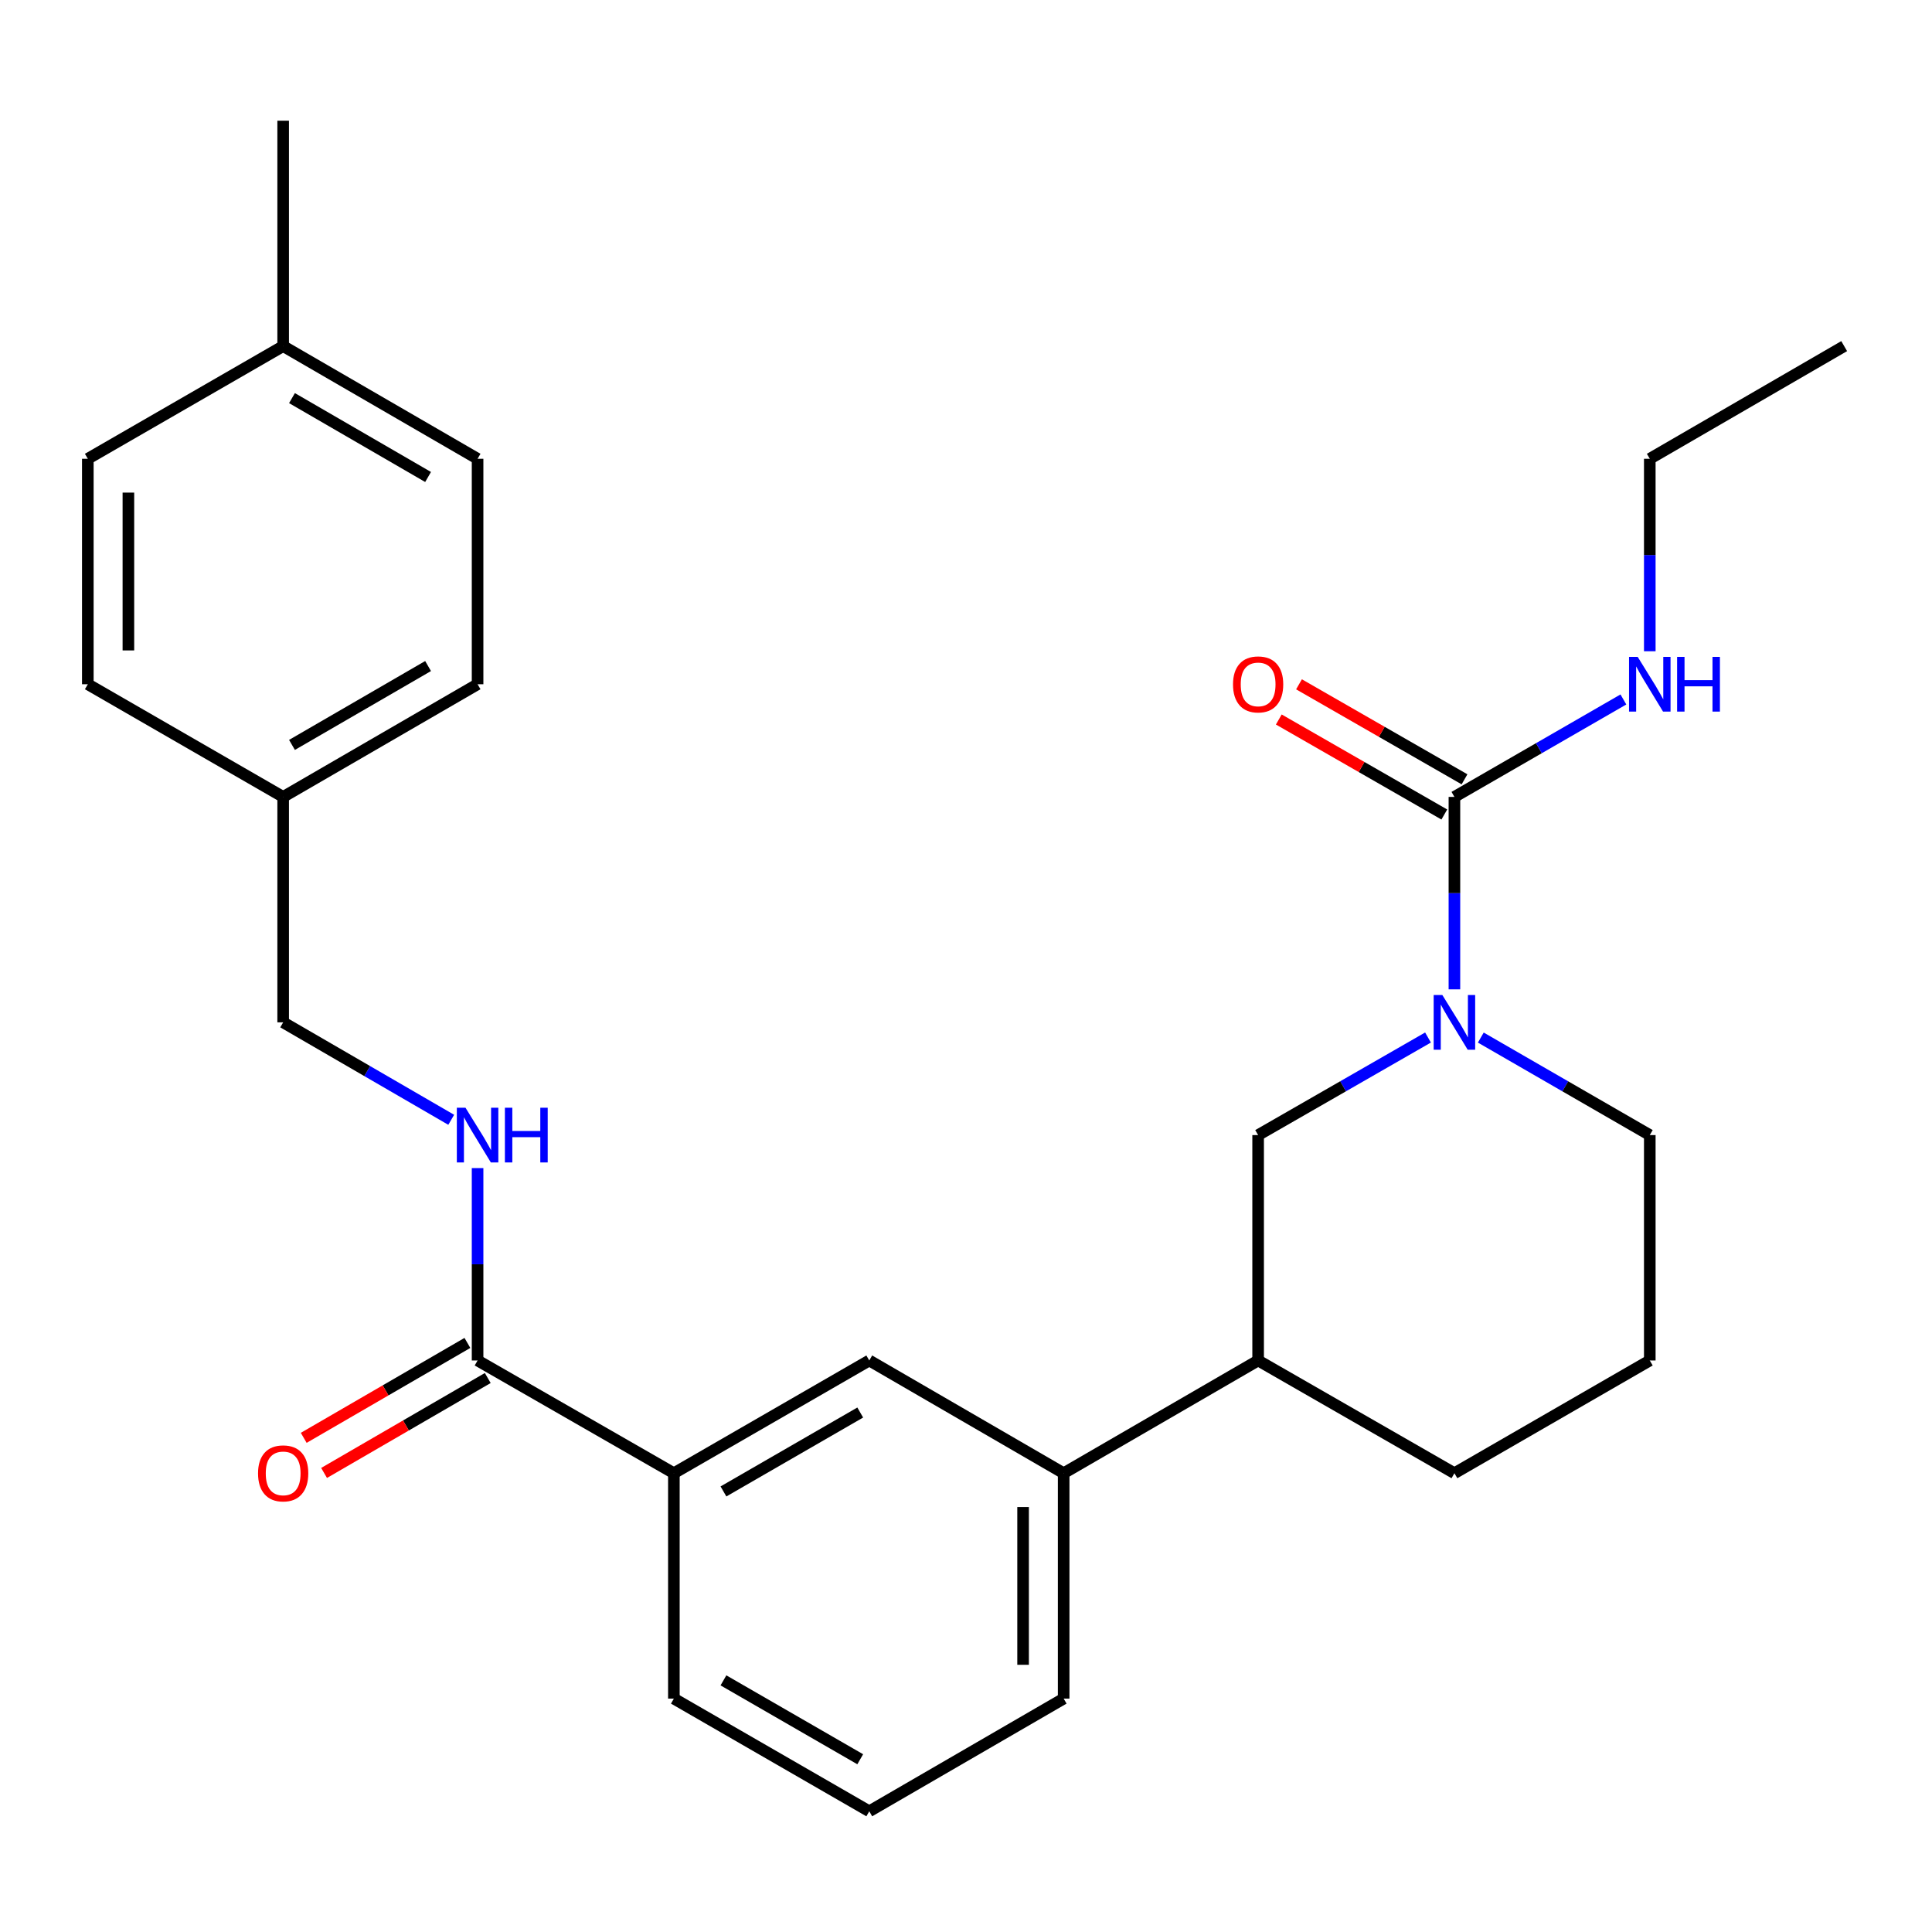 <?xml version='1.0' encoding='iso-8859-1'?>
<svg version='1.1' baseProfile='full'
              xmlns='http://www.w3.org/2000/svg'
                      xmlns:rdkit='http://www.rdkit.org/xml'
                      xmlns:xlink='http://www.w3.org/1999/xlink'
                  xml:space='preserve'
width='1000px' height='1000px' viewBox='0 0 1000 1000'>
<!-- END OF HEADER -->
<rect style='opacity:1.0;fill:#FFFFFF;stroke:none' width='1000' height='1000' x='0' y='0'> </rect>
<path class='bond-0' d='M 752.804,512.088 L 752.804,462.285' style='fill:none;fill-rule:evenodd;stroke:#0000FF;stroke-width:6px;stroke-linecap:butt;stroke-linejoin:miter;stroke-opacity:1' />
<path class='bond-0' d='M 752.804,462.285 L 752.804,412.481' style='fill:none;fill-rule:evenodd;stroke:#000000;stroke-width:6px;stroke-linecap:butt;stroke-linejoin:miter;stroke-opacity:1' />
<path class='bond-2' d='M 739.135,537.016 L 695.169,562.267' style='fill:none;fill-rule:evenodd;stroke:#0000FF;stroke-width:6px;stroke-linecap:butt;stroke-linejoin:miter;stroke-opacity:1' />
<path class='bond-2' d='M 695.169,562.267 L 651.204,587.519' style='fill:none;fill-rule:evenodd;stroke:#000000;stroke-width:6px;stroke-linecap:butt;stroke-linejoin:miter;stroke-opacity:1' />
<path class='bond-13' d='M 766.463,537.047 L 810.194,562.283' style='fill:none;fill-rule:evenodd;stroke:#0000FF;stroke-width:6px;stroke-linecap:butt;stroke-linejoin:miter;stroke-opacity:1' />
<path class='bond-13' d='M 810.194,562.283 L 853.926,587.519' style='fill:none;fill-rule:evenodd;stroke:#000000;stroke-width:6px;stroke-linecap:butt;stroke-linejoin:miter;stroke-opacity:1' />
<path class='bond-8' d='M 758.031,403.375 L 715.195,378.787' style='fill:none;fill-rule:evenodd;stroke:#000000;stroke-width:6px;stroke-linecap:butt;stroke-linejoin:miter;stroke-opacity:1' />
<path class='bond-8' d='M 715.195,378.787 L 672.36,354.199' style='fill:none;fill-rule:evenodd;stroke:#FF0000;stroke-width:6px;stroke-linecap:butt;stroke-linejoin:miter;stroke-opacity:1' />
<path class='bond-8' d='M 747.577,421.587 L 704.741,396.999' style='fill:none;fill-rule:evenodd;stroke:#000000;stroke-width:6px;stroke-linecap:butt;stroke-linejoin:miter;stroke-opacity:1' />
<path class='bond-8' d='M 704.741,396.999 L 661.906,372.411' style='fill:none;fill-rule:evenodd;stroke:#FF0000;stroke-width:6px;stroke-linecap:butt;stroke-linejoin:miter;stroke-opacity:1' />
<path class='bond-10' d='M 752.804,412.481 L 796.536,387.26' style='fill:none;fill-rule:evenodd;stroke:#000000;stroke-width:6px;stroke-linecap:butt;stroke-linejoin:miter;stroke-opacity:1' />
<path class='bond-10' d='M 796.536,387.26 L 840.267,362.039' style='fill:none;fill-rule:evenodd;stroke:#0000FF;stroke-width:6px;stroke-linecap:butt;stroke-linejoin:miter;stroke-opacity:1' />
<path class='bond-1' d='M 247.196,704.18 L 348.796,762.533' style='fill:none;fill-rule:evenodd;stroke:#000000;stroke-width:6px;stroke-linecap:butt;stroke-linejoin:miter;stroke-opacity:1' />
<path class='bond-4' d='M 247.196,704.18 L 247.196,654.388' style='fill:none;fill-rule:evenodd;stroke:#000000;stroke-width:6px;stroke-linecap:butt;stroke-linejoin:miter;stroke-opacity:1' />
<path class='bond-4' d='M 247.196,654.388 L 247.196,604.595' style='fill:none;fill-rule:evenodd;stroke:#0000FF;stroke-width:6px;stroke-linecap:butt;stroke-linejoin:miter;stroke-opacity:1' />
<path class='bond-9' d='M 241.929,695.097 L 199.567,719.661' style='fill:none;fill-rule:evenodd;stroke:#000000;stroke-width:6px;stroke-linecap:butt;stroke-linejoin:miter;stroke-opacity:1' />
<path class='bond-9' d='M 199.567,719.661 L 157.206,744.226' style='fill:none;fill-rule:evenodd;stroke:#FF0000;stroke-width:6px;stroke-linecap:butt;stroke-linejoin:miter;stroke-opacity:1' />
<path class='bond-9' d='M 252.463,713.263 L 210.101,737.827' style='fill:none;fill-rule:evenodd;stroke:#000000;stroke-width:6px;stroke-linecap:butt;stroke-linejoin:miter;stroke-opacity:1' />
<path class='bond-9' d='M 210.101,737.827 L 167.74,762.392' style='fill:none;fill-rule:evenodd;stroke:#FF0000;stroke-width:6px;stroke-linecap:butt;stroke-linejoin:miter;stroke-opacity:1' />
<path class='bond-7' d='M 651.204,587.519 L 651.204,704.18' style='fill:none;fill-rule:evenodd;stroke:#000000;stroke-width:6px;stroke-linecap:butt;stroke-linejoin:miter;stroke-opacity:1' />
<path class='bond-3' d='M 348.796,762.533 L 449.929,704.18' style='fill:none;fill-rule:evenodd;stroke:#000000;stroke-width:6px;stroke-linecap:butt;stroke-linejoin:miter;stroke-opacity:1' />
<path class='bond-3' d='M 374.461,771.969 L 445.254,731.121' style='fill:none;fill-rule:evenodd;stroke:#000000;stroke-width:6px;stroke-linecap:butt;stroke-linejoin:miter;stroke-opacity:1' />
<path class='bond-28' d='M 348.796,762.533 L 348.796,879.194' style='fill:none;fill-rule:evenodd;stroke:#000000;stroke-width:6px;stroke-linecap:butt;stroke-linejoin:miter;stroke-opacity:1' />
<path class='bond-11' d='M 233.548,579.605 L 190.056,554.385' style='fill:none;fill-rule:evenodd;stroke:#0000FF;stroke-width:6px;stroke-linecap:butt;stroke-linejoin:miter;stroke-opacity:1' />
<path class='bond-11' d='M 190.056,554.385 L 146.564,529.165' style='fill:none;fill-rule:evenodd;stroke:#000000;stroke-width:6px;stroke-linecap:butt;stroke-linejoin:miter;stroke-opacity:1' />
<path class='bond-5' d='M 449.929,704.18 L 550.549,762.533' style='fill:none;fill-rule:evenodd;stroke:#000000;stroke-width:6px;stroke-linecap:butt;stroke-linejoin:miter;stroke-opacity:1' />
<path class='bond-6' d='M 550.549,762.533 L 651.204,704.18' style='fill:none;fill-rule:evenodd;stroke:#000000;stroke-width:6px;stroke-linecap:butt;stroke-linejoin:miter;stroke-opacity:1' />
<path class='bond-20' d='M 550.549,762.533 L 550.549,879.194' style='fill:none;fill-rule:evenodd;stroke:#000000;stroke-width:6px;stroke-linecap:butt;stroke-linejoin:miter;stroke-opacity:1' />
<path class='bond-20' d='M 529.55,780.033 L 529.55,861.695' style='fill:none;fill-rule:evenodd;stroke:#000000;stroke-width:6px;stroke-linecap:butt;stroke-linejoin:miter;stroke-opacity:1' />
<path class='bond-27' d='M 651.204,704.18 L 752.804,762.533' style='fill:none;fill-rule:evenodd;stroke:#000000;stroke-width:6px;stroke-linecap:butt;stroke-linejoin:miter;stroke-opacity:1' />
<path class='bond-24' d='M 853.926,337.085 L 853.926,287.276' style='fill:none;fill-rule:evenodd;stroke:#0000FF;stroke-width:6px;stroke-linecap:butt;stroke-linejoin:miter;stroke-opacity:1' />
<path class='bond-24' d='M 853.926,287.276 L 853.926,237.467' style='fill:none;fill-rule:evenodd;stroke:#000000;stroke-width:6px;stroke-linecap:butt;stroke-linejoin:miter;stroke-opacity:1' />
<path class='bond-12' d='M 146.564,529.165 L 146.564,412.481' style='fill:none;fill-rule:evenodd;stroke:#000000;stroke-width:6px;stroke-linecap:butt;stroke-linejoin:miter;stroke-opacity:1' />
<path class='bond-15' d='M 146.564,412.481 L 45.455,354.162' style='fill:none;fill-rule:evenodd;stroke:#000000;stroke-width:6px;stroke-linecap:butt;stroke-linejoin:miter;stroke-opacity:1' />
<path class='bond-16' d='M 146.564,412.481 L 247.196,354.162' style='fill:none;fill-rule:evenodd;stroke:#000000;stroke-width:6px;stroke-linecap:butt;stroke-linejoin:miter;stroke-opacity:1' />
<path class='bond-16' d='M 151.13,385.565 L 221.572,344.742' style='fill:none;fill-rule:evenodd;stroke:#000000;stroke-width:6px;stroke-linecap:butt;stroke-linejoin:miter;stroke-opacity:1' />
<path class='bond-21' d='M 853.926,587.519 L 853.926,704.18' style='fill:none;fill-rule:evenodd;stroke:#000000;stroke-width:6px;stroke-linecap:butt;stroke-linejoin:miter;stroke-opacity:1' />
<path class='bond-14' d='M 146.564,179.148 L 247.196,237.467' style='fill:none;fill-rule:evenodd;stroke:#000000;stroke-width:6px;stroke-linecap:butt;stroke-linejoin:miter;stroke-opacity:1' />
<path class='bond-14' d='M 151.13,206.064 L 221.572,246.887' style='fill:none;fill-rule:evenodd;stroke:#000000;stroke-width:6px;stroke-linecap:butt;stroke-linejoin:miter;stroke-opacity:1' />
<path class='bond-25' d='M 146.564,179.148 L 146.564,62.475' style='fill:none;fill-rule:evenodd;stroke:#000000;stroke-width:6px;stroke-linecap:butt;stroke-linejoin:miter;stroke-opacity:1' />
<path class='bond-29' d='M 146.564,179.148 L 45.455,237.467' style='fill:none;fill-rule:evenodd;stroke:#000000;stroke-width:6px;stroke-linecap:butt;stroke-linejoin:miter;stroke-opacity:1' />
<path class='bond-18' d='M 45.455,354.162 L 45.455,237.467' style='fill:none;fill-rule:evenodd;stroke:#000000;stroke-width:6px;stroke-linecap:butt;stroke-linejoin:miter;stroke-opacity:1' />
<path class='bond-18' d='M 66.454,336.658 L 66.454,254.971' style='fill:none;fill-rule:evenodd;stroke:#000000;stroke-width:6px;stroke-linecap:butt;stroke-linejoin:miter;stroke-opacity:1' />
<path class='bond-17' d='M 247.196,354.162 L 247.196,237.467' style='fill:none;fill-rule:evenodd;stroke:#000000;stroke-width:6px;stroke-linecap:butt;stroke-linejoin:miter;stroke-opacity:1' />
<path class='bond-19' d='M 348.796,879.194 L 449.929,937.525' style='fill:none;fill-rule:evenodd;stroke:#000000;stroke-width:6px;stroke-linecap:butt;stroke-linejoin:miter;stroke-opacity:1' />
<path class='bond-19' d='M 374.457,869.754 L 445.251,910.585' style='fill:none;fill-rule:evenodd;stroke:#000000;stroke-width:6px;stroke-linecap:butt;stroke-linejoin:miter;stroke-opacity:1' />
<path class='bond-22' d='M 550.549,879.194 L 449.929,937.525' style='fill:none;fill-rule:evenodd;stroke:#000000;stroke-width:6px;stroke-linecap:butt;stroke-linejoin:miter;stroke-opacity:1' />
<path class='bond-23' d='M 853.926,704.18 L 752.804,762.533' style='fill:none;fill-rule:evenodd;stroke:#000000;stroke-width:6px;stroke-linecap:butt;stroke-linejoin:miter;stroke-opacity:1' />
<path class='bond-26' d='M 853.926,237.467 L 954.545,179.148' style='fill:none;fill-rule:evenodd;stroke:#000000;stroke-width:6px;stroke-linecap:butt;stroke-linejoin:miter;stroke-opacity:1' />
<path  class='atom-0' d='M 746.544 515.005
L 755.824 530.005
Q 756.744 531.485, 758.224 534.165
Q 759.704 536.845, 759.784 537.005
L 759.784 515.005
L 763.544 515.005
L 763.544 543.325
L 759.664 543.325
L 749.704 526.925
Q 748.544 525.005, 747.304 522.805
Q 746.104 520.605, 745.744 519.925
L 745.744 543.325
L 742.064 543.325
L 742.064 515.005
L 746.544 515.005
' fill='#0000FF'/>
<path  class='atom-5' d='M 240.936 573.359
L 250.216 588.359
Q 251.136 589.839, 252.616 592.519
Q 254.096 595.199, 254.176 595.359
L 254.176 573.359
L 257.936 573.359
L 257.936 601.679
L 254.056 601.679
L 244.096 585.279
Q 242.936 583.359, 241.696 581.159
Q 240.496 578.959, 240.136 578.279
L 240.136 601.679
L 236.456 601.679
L 236.456 573.359
L 240.936 573.359
' fill='#0000FF'/>
<path  class='atom-5' d='M 261.336 573.359
L 265.176 573.359
L 265.176 585.399
L 279.656 585.399
L 279.656 573.359
L 283.496 573.359
L 283.496 601.679
L 279.656 601.679
L 279.656 588.599
L 265.176 588.599
L 265.176 601.679
L 261.336 601.679
L 261.336 573.359
' fill='#0000FF'/>
<path  class='atom-9' d='M 638.204 354.242
Q 638.204 347.442, 641.564 343.642
Q 644.924 339.842, 651.204 339.842
Q 657.484 339.842, 660.844 343.642
Q 664.204 347.442, 664.204 354.242
Q 664.204 361.122, 660.804 365.042
Q 657.404 368.922, 651.204 368.922
Q 644.964 368.922, 641.564 365.042
Q 638.204 361.162, 638.204 354.242
M 651.204 365.722
Q 655.524 365.722, 657.844 362.842
Q 660.204 359.922, 660.204 354.242
Q 660.204 348.682, 657.844 345.882
Q 655.524 343.042, 651.204 343.042
Q 646.884 343.042, 644.524 345.842
Q 642.204 348.642, 642.204 354.242
Q 642.204 359.962, 644.524 362.842
Q 646.884 365.722, 651.204 365.722
' fill='#FF0000'/>
<path  class='atom-10' d='M 133.564 762.613
Q 133.564 755.813, 136.924 752.013
Q 140.284 748.213, 146.564 748.213
Q 152.844 748.213, 156.204 752.013
Q 159.564 755.813, 159.564 762.613
Q 159.564 769.493, 156.164 773.413
Q 152.764 777.293, 146.564 777.293
Q 140.324 777.293, 136.924 773.413
Q 133.564 769.533, 133.564 762.613
M 146.564 774.093
Q 150.884 774.093, 153.204 771.213
Q 155.564 768.293, 155.564 762.613
Q 155.564 757.053, 153.204 754.253
Q 150.884 751.413, 146.564 751.413
Q 142.244 751.413, 139.884 754.213
Q 137.564 757.013, 137.564 762.613
Q 137.564 768.333, 139.884 771.213
Q 142.244 774.093, 146.564 774.093
' fill='#FF0000'/>
<path  class='atom-11' d='M 847.666 340.002
L 856.946 355.002
Q 857.866 356.482, 859.346 359.162
Q 860.826 361.842, 860.906 362.002
L 860.906 340.002
L 864.666 340.002
L 864.666 368.322
L 860.786 368.322
L 850.826 351.922
Q 849.666 350.002, 848.426 347.802
Q 847.226 345.602, 846.866 344.922
L 846.866 368.322
L 843.186 368.322
L 843.186 340.002
L 847.666 340.002
' fill='#0000FF'/>
<path  class='atom-11' d='M 868.066 340.002
L 871.906 340.002
L 871.906 352.042
L 886.386 352.042
L 886.386 340.002
L 890.226 340.002
L 890.226 368.322
L 886.386 368.322
L 886.386 355.242
L 871.906 355.242
L 871.906 368.322
L 868.066 368.322
L 868.066 340.002
' fill='#0000FF'/>
</svg>
